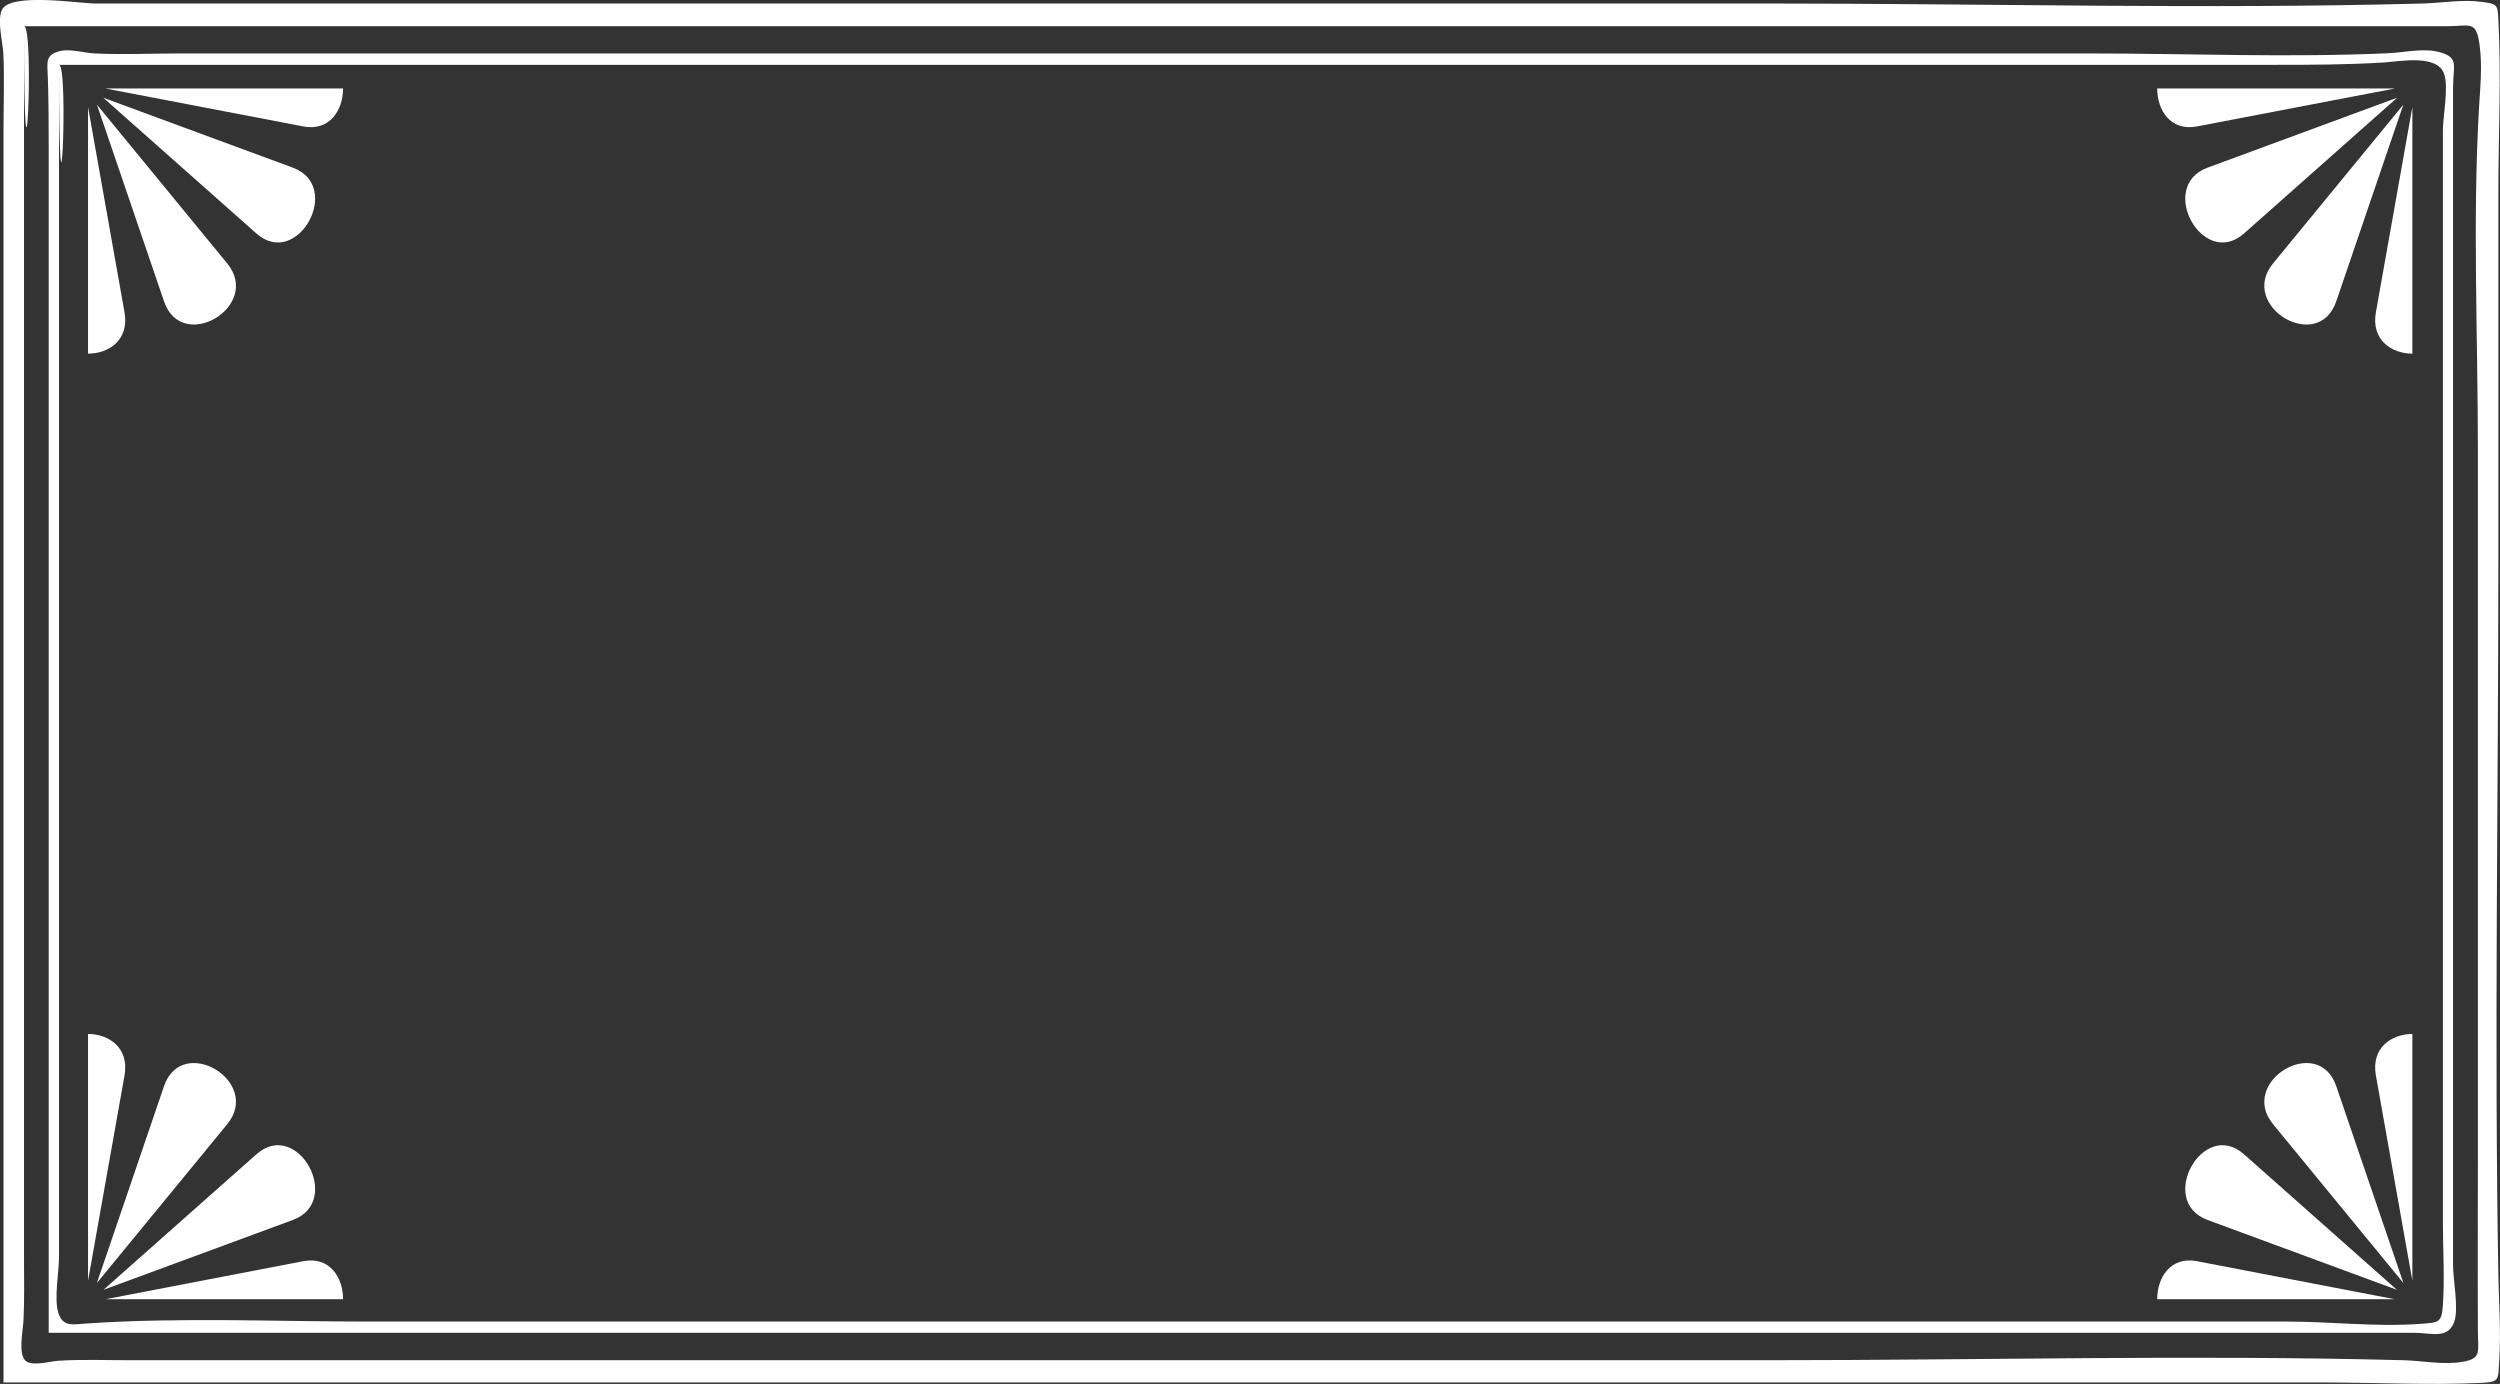 <svg xmlns="http://www.w3.org/2000/svg" preserveAspectRatio="none" viewBox="0 0 1842.9 1020.2"><rect x="0" y="0" width="1842.9" height="1020.2" fill="#333333" stroke="none"/><g fill="#fff"><path d="M2.6 1019.2V94.6c0-18.1.7-36.4-.1-54.5-.4-9.2-4.6-23.7-1.3-32.4C6.5-5.9 58.6 2.6 70.3 2.6h1235.1c159.9 0 320.3 4.3 480.1 0 14.6-.4 29.5-3.2 44.1-1.2 11.4 1.6 11.5 1.8 12.1 13.2 2.2 42 0 84.9 0 127V411c0 176.3-3.1 353.1 0 529.3.4 20.5 1.9 40.9.7 61.4-1 15.6.7 17-13.3 17.7-38.6 1.8-77.7-.3-116.3-.3H2.6c0-171.8 8.3 0 0 0ZM17.7 19.3v907.9c0 15.5.4 31-.4 46.4-.3 7-4.1 24.3 1.5 29.5 4.8 4.4 18.3.3 24.2 0 17.1-1.1 34.3-.4 51.5-.4H1304c155.8 0 312.1-4.1 467.9 0 14.2.4 29.1 3.6 43.3 1.2 14.5-2.4 11.4-7.7 11.4-22.8-.2-43.1 0-86.2 0-129.3V331.3c0-82.8-3.9-167 .7-249.7.9-16.2 2.8-32.7.5-48.9-2.5-17.9-7.3-13.4-23-13.4H17.7c0 167.8 8.1 0 0 0"/><path d="M35.9 982.5V105.3c0-15.7-.1-31.3-.6-46.9-.4-12.7-2.3-17.8 8.7-20.7 7.8-2 17.9 1.4 25.9 1.7 21 1 42.2 0 63.2 0h1406.7c73.6 0 147.9 3.2 221.4-.2 12.2-.6 26.4-4.2 38.4-.4 13.1 4.1 8.7 9.7 8.7 25.8V933c0 10.4 4.3 31.7.9 41.3-4.7 13.2-17.2 8.2-29 8.2zc0-163.4 7.9 0 0 0m7.6-934.8v878.9c0 10.7-3.7 30.6-.6 40.9 3.4 11.2 11.1 8.7 21.2 8.1 68.9-4.6 138.7-1.4 207.8-1.4h1413.7c32.4 0 66.3 4.1 98.5 1.7 13.4-1 15.8-.5 16.7-13.7 1.4-20.4 0-41.5 0-62v-804c0-10.4 4.5-32.2.8-42-5.4-14.5-33.1-8.8-44.8-8.1-26.6 1.6-53 1.7-79.7 1.7H43.5c0 161.4 7.5 0 0 0Z"/></g><g fill="#fff" fill-rule="evenodd"><path d="M1765.1 65.2h-174.9c0 15.9 9.8 31.7 29.3 28l145.6-27.9ZM1766.9 72.1l-139.6 51.5c-37.4 13.8-3.3 75.2 26.9 48.5l112.7-99.9ZM1771.7 77.1l-96.1 117.1c-25.8 31.4 33.3 66.9 46.6 27.9L1771.7 77ZM1778.3 78.9v181.8c-15.3 0-30.5-10.1-26.9-30.4z"/></g><g fill="#fff" fill-rule="evenodd"><path d="M1765.1 957.7h-174.9c0-15.9 9.8-31.7 29.3-28zM1766.9 950.8l-139.6-51.5c-37.4-13.8-3.3-75.2 26.9-48.4zM1771.7 945.8l-96.1-117.1c-25.8-31.4 33.3-66.9 46.6-28zM1778.3 944V762.2c-15.3 0-30.5 10.2-26.9 30.5l26.9 151.4Z"/></g><g fill="#fff" fill-rule="evenodd"><path d="M78 65.2h174.9c0 15.9-9.8 31.7-29.3 28L78 65.3ZM76.3 72.1l139.6 51.5c37.4 13.8 3.3 75.2-26.9 48.5L76.3 72.2ZM71.4 77.1l96.1 117.1c25.8 31.4-33.3 66.9-46.6 27.9L71.4 77ZM64.9 78.9v181.8c15.3 0 30.5-10.1 26.9-30.4z"/></g><g fill="#fff" fill-rule="evenodd"><path d="M78 957.7h174.9c0-15.9-9.8-31.7-29.3-28zM76.3 950.8l139.6-51.5c37.4-13.8 3.3-75.2-26.9-48.4zM71.4 945.8l96.1-117.1c25.8-31.4-33.3-66.9-46.6-28zM64.9 944V762.2c15.3 0 30.5 10.2 26.9 30.5L64.9 944.1Z"/></g></svg>